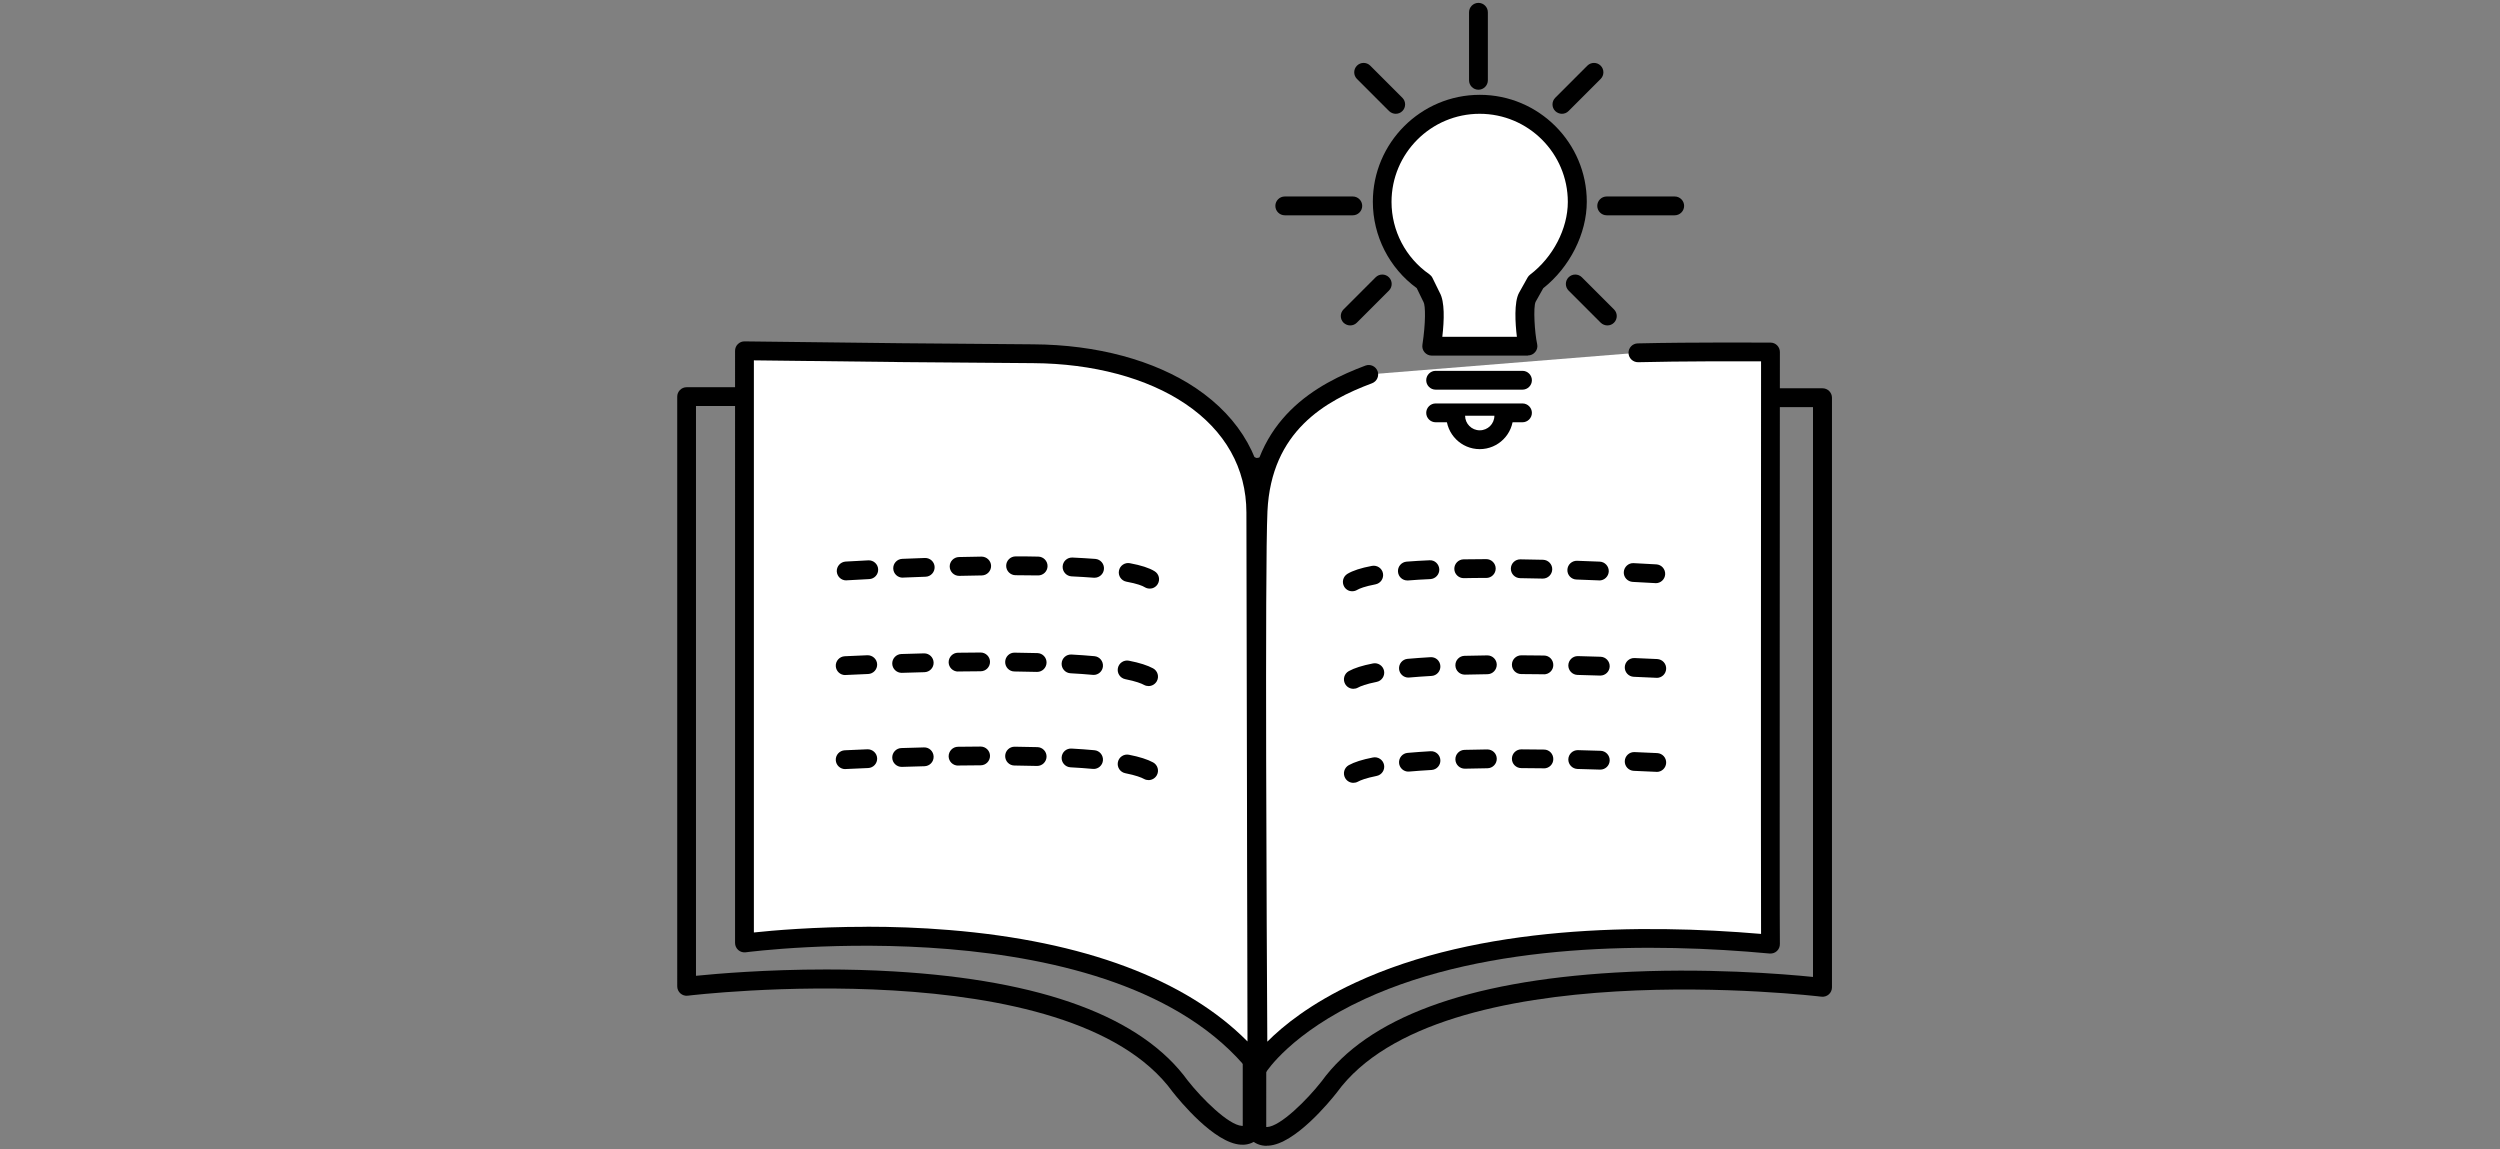 <?xml version="1.0" encoding="UTF-8"?><svg id="a" xmlns="http://www.w3.org/2000/svg" viewBox="0 0 348 160"><rect x="0" y="0" width="348" height="160" fill="#808080" stroke="none"/><defs><style>.b{fill:#fff;}</style></defs><g><g><path d="M176.33,159.5c-.89,0-1.68-.32-2.29-.95-.24-.24-.38-.58-.38-.92l.02-92.57c0-.65,.48-1.21,1.13-1.3l69.37-9.7c.06,0,.12-.01,.18-.01h9.34c.72,0,1.31,.59,1.31,1.31v82.08c0,.38-.16,.73-.44,.98s-.66,.36-1.03,.32c-.53-.07-53.19-6.33-67.47,13.36-.97,1.23-5.82,7.17-9.52,7.38-.07,0-.14,0-.21,0Zm-.05-2.62s.07,0,.11,0c1.86-.1,5.55-3.77,7.57-6.35,6.4-8.82,20.16-13.93,40.89-15.15,12.34-.73,23.6,.21,27.52,.61V56.67h-7.94l-68.15,9.53-.02,90.68Z"/><path d="M172.94,159.34c-.07,0-.14,0-.21,0-3.7-.21-8.55-6.15-9.49-7.34-14.32-19.74-66.97-13.47-67.5-13.4-.37,.05-.75-.07-1.03-.32-.28-.25-.44-.61-.44-.98V55.21c0-.72,.59-1.31,1.31-1.31h9.34c.06,0,.12,0,.18,.01l69.37,9.7c.65,.09,1.13,.64,1.13,1.3l.02,92.57c0,.34-.14,.67-.38,.92-.61,.62-1.4,.95-2.29,.95Zm-57.97-24.39c3,0,6.18,.08,9.44,.27,20.73,1.22,34.5,6.34,40.92,15.19,1.99,2.53,5.68,6.2,7.54,6.31,.04,0,.08,0,.12,0l-.02-90.68-68.15-9.53h-7.94v79.32c2.89-.29,9.74-.88,18.08-.88Z"/><g><path class="b" d="M174.97,148.41l-.16-77.08c-.03-13.87-13.85-21.99-30.98-22.09-9.93-.06-23.01-.18-40.2-.41v82.43s51.98-7.05,71.33,17.14Z"/><path d="M174.97,149.71c-.39,0-.77-.17-1.02-.49-18.67-23.33-69.62-16.73-70.14-16.66-.37,.05-.75-.06-1.04-.31-.28-.25-.45-.61-.45-.99V48.83c0-.35,.14-.69,.39-.93,.25-.25,.59-.39,.94-.38,15.59,.21,29.11,.34,40.19,.41,8.83,.05,16.86,2.22,22.63,6.1,6.3,4.25,9.64,10.23,9.66,17.3l.16,77.08c0,.56-.35,1.05-.87,1.24-.14,.05-.29,.07-.43,.07Zm-54.34-20.71c3.56,0,7.46,.12,11.52,.46,18.71,1.53,32.96,6.87,41.5,15.51l-.15-73.63c-.01-6.16-2.95-11.39-8.5-15.13-5.34-3.6-12.86-5.61-21.18-5.66-10.77-.06-23.84-.19-38.88-.39v79.64c2.6-.28,8.4-.79,15.68-.79Z"/></g></g><path class="b" d="M228.02,49.1c7.67-.19,18.45-.11,18.45-.11,0,0-.06,80.44,0,82.43-57.68-5.34-71.33,17.14-71.33,17.14,0,0-.43-68.33,0-77.47,.54-11.52,8.09-16.23,15.4-18.97"/><path d="M175.13,149.87c-.12,0-.24-.02-.35-.05-.56-.16-.95-.67-.96-1.25-.02-2.79-.42-68.47,0-77.54,.6-12.82,9.56-17.63,16.25-20.14,.68-.25,1.43,.09,1.69,.77,.25,.68-.09,1.43-.77,1.69-6.5,2.43-14.03,6.66-14.56,17.81-.37,7.8-.1,59.69-.02,73.84,2.18-2.19,6.01-5.31,12.2-8.19,17.32-8.07,40.02-8.22,56.53-6.81-.04-10.27,0-69.75,0-79.7-3.1-.01-11.1-.03-17.11,.12-.71,.01-1.32-.55-1.34-1.28-.02-.72,.55-1.32,1.28-1.34,7.6-.18,18.38-.11,18.49-.11,.72,0,1.3,.59,1.3,1.31,0,.8-.06,80.44,0,82.39,.01,.38-.14,.74-.41,.99-.27,.26-.64,.38-1.02,.35-16.18-1.5-39.09-1.62-56.36,6.33-10.26,4.72-13.7,10.14-13.73,10.19-.24,.39-.67,.62-1.12,.62Z"/><g><g><path class="b" d="M219.56,28.1c0-7.5-6.08-13.58-13.58-13.58s-13.58,6.08-13.58,13.58c0,4.62,2.31,8.7,5.83,11.15l1.03,2.11c.77,1.25,.22,5.51,.02,6.83h13.39c-.27-1.2-.74-5.58-.07-6.8l1.19-2.13c3.26-2.48,5.77-6.75,5.77-11.16Z"/><path d="M212.68,49.5h-13.39c-.38,0-.74-.17-.99-.46-.25-.29-.36-.67-.3-1.05,.46-3.03,.44-5.45,.15-5.96-.01-.02-.05-.08-.06-.11l-.88-1.81c-3.83-2.8-6.11-7.27-6.11-12.02,0-8.21,6.68-14.89,14.89-14.89s14.89,6.68,14.89,14.89c0,4.42-2.37,9.12-6.06,12.03l-1.06,1.89c-.36,.72-.13,4.37,.21,5.88,.09,.39,0,.79-.26,1.1-.25,.31-.62,.49-1.02,.49Zm-11.9-2.62h10.37c-.23-1.87-.41-4.82,.3-6.12l1.19-2.13c.09-.16,.21-.29,.35-.4,3.19-2.42,5.25-6.4,5.25-10.12,0-6.77-5.5-12.27-12.27-12.27s-12.27,5.5-12.27,12.27c0,4.01,1.97,7.78,5.27,10.07,.18,.13,.33,.3,.43,.5l1.01,2.06c.71,1.25,.63,3.8,.36,6.14Z"/></g><path d="M211.93,54.24h-12.09c-.72,0-1.31-.59-1.31-1.31s.59-1.31,1.31-1.31h12.09c.72,0,1.31,.59,1.31,1.31s-.59,1.31-1.31,1.31Z"/><path d="M211.93,58.78h-12.09c-.72,0-1.31-.59-1.31-1.31s.59-1.31,1.31-1.31h12.09c.72,0,1.31,.59,1.31,1.31s-.59,1.31-1.31,1.31Z"/><g><path class="b" d="M202.63,57.87c0,1.85,1.5,3.35,3.35,3.35s3.35-1.5,3.35-3.35"/><path d="M205.98,62.52c-2.57,0-4.66-2.09-4.66-4.66,0-.72,.59-1.31,1.31-1.31s1.31,.59,1.31,1.31c0,1.12,.91,2.04,2.04,2.04s2.04-.91,2.04-2.04c0-.72,.59-1.31,1.31-1.31s1.31,.59,1.31,1.31c0,2.57-2.09,4.66-4.66,4.66Z"/></g><path d="M233.12,29.97h-9.47c-.72,0-1.31-.59-1.31-1.31s.59-1.31,1.31-1.31h9.47c.72,0,1.31,.59,1.31,1.31s-.59,1.31-1.31,1.31Z"/><path d="M188.31,29.97h-9.47c-.72,0-1.31-.59-1.31-1.31s.59-1.31,1.31-1.31h9.47c.72,0,1.31,.59,1.31,1.31s-.59,1.31-1.31,1.31Z"/><g><line class="b" x1="219.28" y1="39.52" x2="223.75" y2="43.99"/><path d="M223.75,45.3c-.33,0-.67-.13-.93-.38l-4.47-4.47c-.51-.51-.51-1.34,0-1.85s1.34-.51,1.85,0l4.47,4.47c.51,.51,.51,1.34,0,1.85-.26,.26-.59,.38-.93,.38Z"/></g><g><line class="b" x1="189.81" y1="10.05" x2="194.29" y2="14.53"/><path d="M194.29,15.84c-.33,0-.67-.13-.93-.38l-4.47-4.47c-.51-.51-.51-1.34,0-1.85,.51-.51,1.34-.51,1.85,0l4.47,4.47c.51,.51,.51,1.34,0,1.85-.26,.26-.59,.38-.93,.38Z"/></g><g><line class="b" x1="192.43" y1="39.52" x2="187.95" y2="43.99"/><path d="M187.95,45.3c-.33,0-.67-.13-.93-.38-.51-.51-.51-1.34,0-1.85l4.47-4.47c.51-.51,1.34-.51,1.85,0s.51,1.34,0,1.85l-4.47,4.47c-.26,.26-.59,.38-.93,.38Z"/></g><g><line class="b" x1="221.89" y1="10.05" x2="217.42" y2="14.53"/><path d="M217.42,15.84c-.33,0-.67-.13-.93-.38-.51-.51-.51-1.34,0-1.85l4.47-4.47c.51-.51,1.34-.51,1.85,0s.51,1.34,0,1.85l-4.47,4.47c-.26,.26-.59,.38-.93,.38Z"/></g><path d="M205.8,12.49c-.72,0-1.31-.59-1.31-1.31V1.71c0-.72,.59-1.31,1.31-1.31s1.31,.59,1.31,1.31V11.18c0,.72-.59,1.31-1.31,1.31Z"/></g></g><g><path class="b" d="M117.79,79.48s42.94-2.62,42.94,2.09"/><path d="M160.03,81.93c-.23,0-.47-.06-.68-.19-.32-.2-1.03-.49-2.55-.77-.71-.13-1.18-.82-1.04-1.53,.13-.71,.82-1.18,1.53-1.04,1.55,.29,2.67,.65,3.42,1.11,.62,.37,.82,1.18,.44,1.8-.25,.41-.68,.63-1.12,.63Zm-42.24-1.14c-.69,0-1.26-.53-1.31-1.23-.04-.72,.51-1.34,1.23-1.39,0,0,1.18-.07,3.16-.17,.71-.04,1.34,.52,1.37,1.24,.04,.72-.52,1.34-1.24,1.37-1.95,.1-3.13,.17-3.13,.17-.03,0-.05,0-.08,0Zm34.58-.37s-.07,0-.1,0c-.95-.07-1.99-.14-3.1-.19-.72-.03-1.28-.65-1.25-1.37,.03-.72,.63-1.28,1.37-1.25,1.13,.05,2.2,.12,3.18,.19,.72,.06,1.26,.69,1.2,1.41-.05,.69-.63,1.21-1.3,1.21Zm-26.72-.01c-.7,0-1.28-.55-1.31-1.26-.03-.72,.53-1.33,1.26-1.36,.99-.04,2.05-.08,3.15-.12,.72-.02,1.33,.54,1.35,1.26,.02,.72-.54,1.33-1.26,1.35-1.1,.04-2.15,.08-3.13,.12h-.05Zm7.86-.25c-.71,0-1.29-.57-1.31-1.28-.02-.72,.56-1.32,1.28-1.34,1.04-.02,2.09-.04,3.15-.06,.71,0,1.32,.57,1.33,1.29,.01,.72-.57,1.32-1.29,1.33-1.06,.02-2.1,.04-3.13,.06h-.03Zm11.01-.06h-.02c-1.03-.02-2.07-.02-3.13-.03-.72,0-1.31-.59-1.31-1.31,0-.72,.59-1.31,1.31-1.31h0c1.06,0,2.12,0,3.16,.03,.72,.01,1.3,.61,1.29,1.33-.01,.72-.6,1.29-1.31,1.29Z"/></g><g><path class="b" d="M117.65,92.66s39.8-2.09,42.94,2.09"/><path d="M159.88,95.5c-.21,0-.43-.05-.63-.16-.36-.2-1.11-.5-2.61-.8-.71-.14-1.17-.83-1.03-1.54,.14-.71,.83-1.17,1.54-1.03,1.49,.29,2.59,.65,3.37,1.07,.63,.35,.86,1.15,.51,1.78-.24,.43-.69,.68-1.15,.68Zm-42.23-1.53c-.69,0-1.27-.54-1.31-1.24-.04-.72,.52-1.34,1.24-1.38,0,0,1.18-.06,3.16-.14,.71-.02,1.33,.53,1.36,1.25,.03,.72-.53,1.33-1.25,1.36-1.95,.08-3.13,.14-3.13,.14-.02,0-.05,0-.07,0Zm34.57-.03s-.08,0-.12,0c-.95-.09-2-.16-3.09-.22-.72-.04-1.27-.66-1.23-1.38,.04-.72,.64-1.27,1.38-1.23,1.13,.06,2.2,.14,3.18,.23,.72,.06,1.25,.7,1.19,1.42-.06,.68-.63,1.19-1.3,1.19Zm-26.71-.28c-.7,0-1.29-.56-1.31-1.27-.02-.72,.55-1.33,1.27-1.35,.99-.03,2.05-.06,3.15-.09h.03c.71,0,1.29,.56,1.31,1.28,.02,.72-.55,1.32-1.28,1.34-1.1,.03-2.15,.06-3.13,.09h-.04Zm18.86-.13h-.03c-1.03-.03-2.07-.05-3.13-.06-.72,0-1.3-.6-1.29-1.33s.61-1.32,1.33-1.29c1.06,.01,2.12,.03,3.16,.06,.72,.02,1.29,.62,1.27,1.34-.02,.71-.6,1.28-1.31,1.28Zm-11.01-.05c-.71,0-1.3-.57-1.31-1.29,0-.72,.57-1.32,1.29-1.33,1.04-.01,2.09-.02,3.16-.03h0c.72,0,1.31,.58,1.31,1.3,0,.72-.58,1.31-1.3,1.31-1.06,0-2.1,.01-3.13,.03h-.02Z"/></g><g><path class="b" d="M117.65,105.75s39.8-2.09,42.94,2.09"/><path d="M159.88,108.59c-.21,0-.43-.05-.63-.16-.36-.2-1.11-.5-2.61-.8-.71-.14-1.17-.83-1.03-1.54,.14-.71,.83-1.17,1.54-1.03,1.49,.29,2.59,.65,3.37,1.07,.63,.35,.86,1.15,.51,1.78-.24,.43-.69,.68-1.15,.68Zm-42.23-1.53c-.69,0-1.27-.54-1.31-1.24-.04-.72,.52-1.34,1.24-1.38,0,0,1.18-.06,3.16-.14,.71-.02,1.33,.53,1.36,1.25,.03,.72-.53,1.33-1.25,1.36-1.95,.08-3.13,.14-3.13,.14-.02,0-.05,0-.07,0Zm34.57-.03s-.08,0-.12,0c-.95-.09-2-.16-3.09-.22-.72-.04-1.27-.66-1.23-1.38,.04-.72,.64-1.27,1.38-1.23,1.13,.06,2.2,.14,3.18,.23,.72,.06,1.25,.7,1.19,1.42-.06,.68-.63,1.19-1.3,1.19Zm-26.71-.28c-.7,0-1.29-.56-1.31-1.27-.02-.72,.55-1.33,1.27-1.35,.99-.03,2.05-.06,3.15-.09,.72-.03,1.32,.55,1.34,1.28s-.55,1.32-1.28,1.34c-1.1,.03-2.15,.06-3.13,.09h-.04Zm18.86-.13h-.03c-1.03-.03-2.07-.05-3.13-.06-.72,0-1.3-.6-1.29-1.33s.61-1.3,1.33-1.29c1.06,.01,2.12,.03,3.16,.06,.72,.02,1.29,.62,1.27,1.34-.02,.71-.6,1.28-1.31,1.28Zm-11.01-.05c-.71,0-1.3-.57-1.31-1.29,0-.72,.57-1.32,1.29-1.33,1.04-.01,2.09-.02,3.16-.03h0c.72,0,1.31,.58,1.31,1.3,0,.72-.58,1.31-1.3,1.31-1.06,0-2.1,.01-3.13,.03h-.02Z"/></g><g><path class="b" d="M230.48,79.86s-42.94-2.62-42.94,2.09"/><path d="M188.24,82.31c-.44,0-.87-.22-1.12-.63-.37-.62-.18-1.42,.44-1.8,.75-.45,1.87-.82,3.42-1.11,.71-.13,1.4,.33,1.53,1.04,.13,.71-.33,1.39-1.04,1.53-1.52,.29-2.22,.58-2.55,.77-.21,.13-.45,.19-.68,.19Zm42.24-1.14s-.05,0-.08,0c0,0-1.18-.07-3.13-.17-.72-.04-1.28-.65-1.24-1.37,.04-.72,.66-1.28,1.37-1.24,1.98,.1,3.16,.17,3.16,.17,.72,.04,1.27,.66,1.23,1.39-.04,.7-.62,1.23-1.31,1.23Zm-34.58-.37c-.68,0-1.25-.52-1.3-1.21-.06-.72,.48-1.35,1.2-1.41,.98-.08,2.05-.14,3.18-.19,.74-.05,1.33,.53,1.37,1.25,.03,.72-.53,1.33-1.25,1.37-1.11,.05-2.15,.11-3.1,.19-.03,0-.07,0-.1,0Zm26.72-.01h-.05c-.98-.04-2.04-.08-3.13-.12-.72-.02-1.29-.63-1.26-1.35,.02-.72,.63-1.28,1.35-1.26,1.11,.04,2.16,.08,3.15,.12,.72,.03,1.28,.64,1.26,1.36-.03,.7-.61,1.26-1.31,1.26Zm-7.86-.25h-.03c-1.03-.02-2.08-.04-3.13-.06-.72-.01-1.3-.61-1.29-1.33,.01-.72,.59-1.29,1.31-1.29h.02c1.06,.02,2.12,.04,3.15,.06,.72,.02,1.3,.62,1.28,1.34-.02,.71-.6,1.28-1.31,1.28Zm-11.01-.06c-.71,0-1.3-.57-1.31-1.29-.01-.72,.57-1.32,1.29-1.33,1.04-.02,2.1-.02,3.16-.03h0c.72,0,1.31,.59,1.31,1.31,0,.72-.58,1.31-1.31,1.31-1.05,0-2.1,0-3.13,.03h-.02Z"/></g><g><path class="b" d="M230.63,93.04s-39.8-2.09-42.94,2.09"/><path d="M188.39,95.88c-.46,0-.91-.24-1.15-.68-.35-.63-.12-1.43,.51-1.78,.78-.43,1.88-.78,3.37-1.07,.7-.14,1.4,.32,1.54,1.03,.14,.71-.32,1.4-1.03,1.54-1.5,.3-2.25,.6-2.61,.8-.2,.11-.42,.16-.63,.16Zm42.23-1.53s-.05,0-.07,0c0,0-1.18-.06-3.13-.14-.72-.03-1.28-.64-1.25-1.36,.03-.72,.64-1.28,1.36-1.25,1.98,.08,3.16,.14,3.16,.14,.72,.04,1.28,.65,1.24,1.38-.04,.7-.61,1.24-1.31,1.24Zm-34.57-.03c-.67,0-1.24-.51-1.3-1.19-.06-.72,.47-1.36,1.19-1.42,.98-.09,2.05-.16,3.18-.23,.74-.05,1.34,.51,1.38,1.23,.04,.72-.51,1.34-1.23,1.38-1.1,.06-2.14,.14-3.09,.22-.04,0-.08,0-.12,0Zm26.71-.28h-.04c-.98-.03-2.04-.06-3.13-.09-.72-.02-1.29-.62-1.28-1.34,.02-.71,.6-1.28,1.31-1.28h.03c1.1,.03,2.16,.06,3.15,.09,.72,.02,1.29,.63,1.27,1.35-.02,.71-.6,1.27-1.31,1.27Zm-18.86-.13c-.71,0-1.29-.56-1.31-1.28-.02-.72,.55-1.32,1.27-1.34,1.04-.03,2.1-.05,3.16-.06h.02c.72,0,1.3,.58,1.31,1.29,0,.72-.57,1.32-1.29,1.33-1.05,.01-2.1,.03-3.13,.06h-.03Zm11.01-.05h-.02c-1.03-.01-2.08-.02-3.13-.03-.72,0-1.31-.59-1.3-1.31,0-.72,.59-1.3,1.31-1.3h0c1.06,0,2.12,.01,3.16,.03,.72,0,1.3,.6,1.29,1.33,0,.72-.59,1.29-1.31,1.29Z"/></g><g><path class="b" d="M230.63,106.13s-39.8-2.09-42.94,2.09"/><path d="M188.39,108.97c-.46,0-.91-.24-1.15-.68-.35-.63-.12-1.43,.51-1.78,.78-.43,1.88-.78,3.37-1.07,.7-.14,1.4,.32,1.54,1.03,.14,.71-.32,1.4-1.03,1.54-1.5,.3-2.25,.6-2.61,.8-.2,.11-.42,.16-.63,.16Zm42.23-1.53s-.05,0-.07,0c0,0-1.18-.06-3.13-.14-.72-.03-1.28-.64-1.25-1.36,.03-.72,.64-1.28,1.36-1.25,1.98,.08,3.16,.14,3.16,.14,.72,.04,1.28,.65,1.24,1.38-.04,.7-.61,1.24-1.31,1.24Zm-34.57-.03c-.67,0-1.24-.51-1.3-1.19-.06-.72,.47-1.36,1.19-1.42,.98-.09,2.05-.16,3.18-.23,.74-.05,1.34,.51,1.38,1.23,.04,.72-.51,1.34-1.23,1.38-1.1,.06-2.14,.14-3.09,.22-.04,0-.08,0-.12,0Zm26.71-.28h-.04c-.98-.03-2.04-.06-3.13-.09-.72-.02-1.29-.62-1.28-1.34,.02-.71,.6-1.28,1.31-1.28h.03c1.1,.03,2.16,.06,3.15,.09,.72,.02,1.29,.63,1.27,1.35-.02,.71-.6,1.27-1.31,1.27Zm-18.86-.13c-.71,0-1.29-.56-1.31-1.28-.02-.72,.55-1.32,1.27-1.34,1.04-.03,2.1-.05,3.16-.06,.75,0,1.32,.57,1.33,1.29s-.57,1.32-1.29,1.33c-1.05,.01-2.1,.03-3.13,.06h-.03Zm11.01-.05h-.02c-1.03-.01-2.08-.02-3.13-.03-.72,0-1.31-.59-1.3-1.31,0-.72,.59-1.3,1.31-1.3h0c1.06,0,2.12,.01,3.16,.03,.72,0,1.3,.6,1.29,1.33,0,.72-.59,1.29-1.31,1.29Z"/></g></svg>